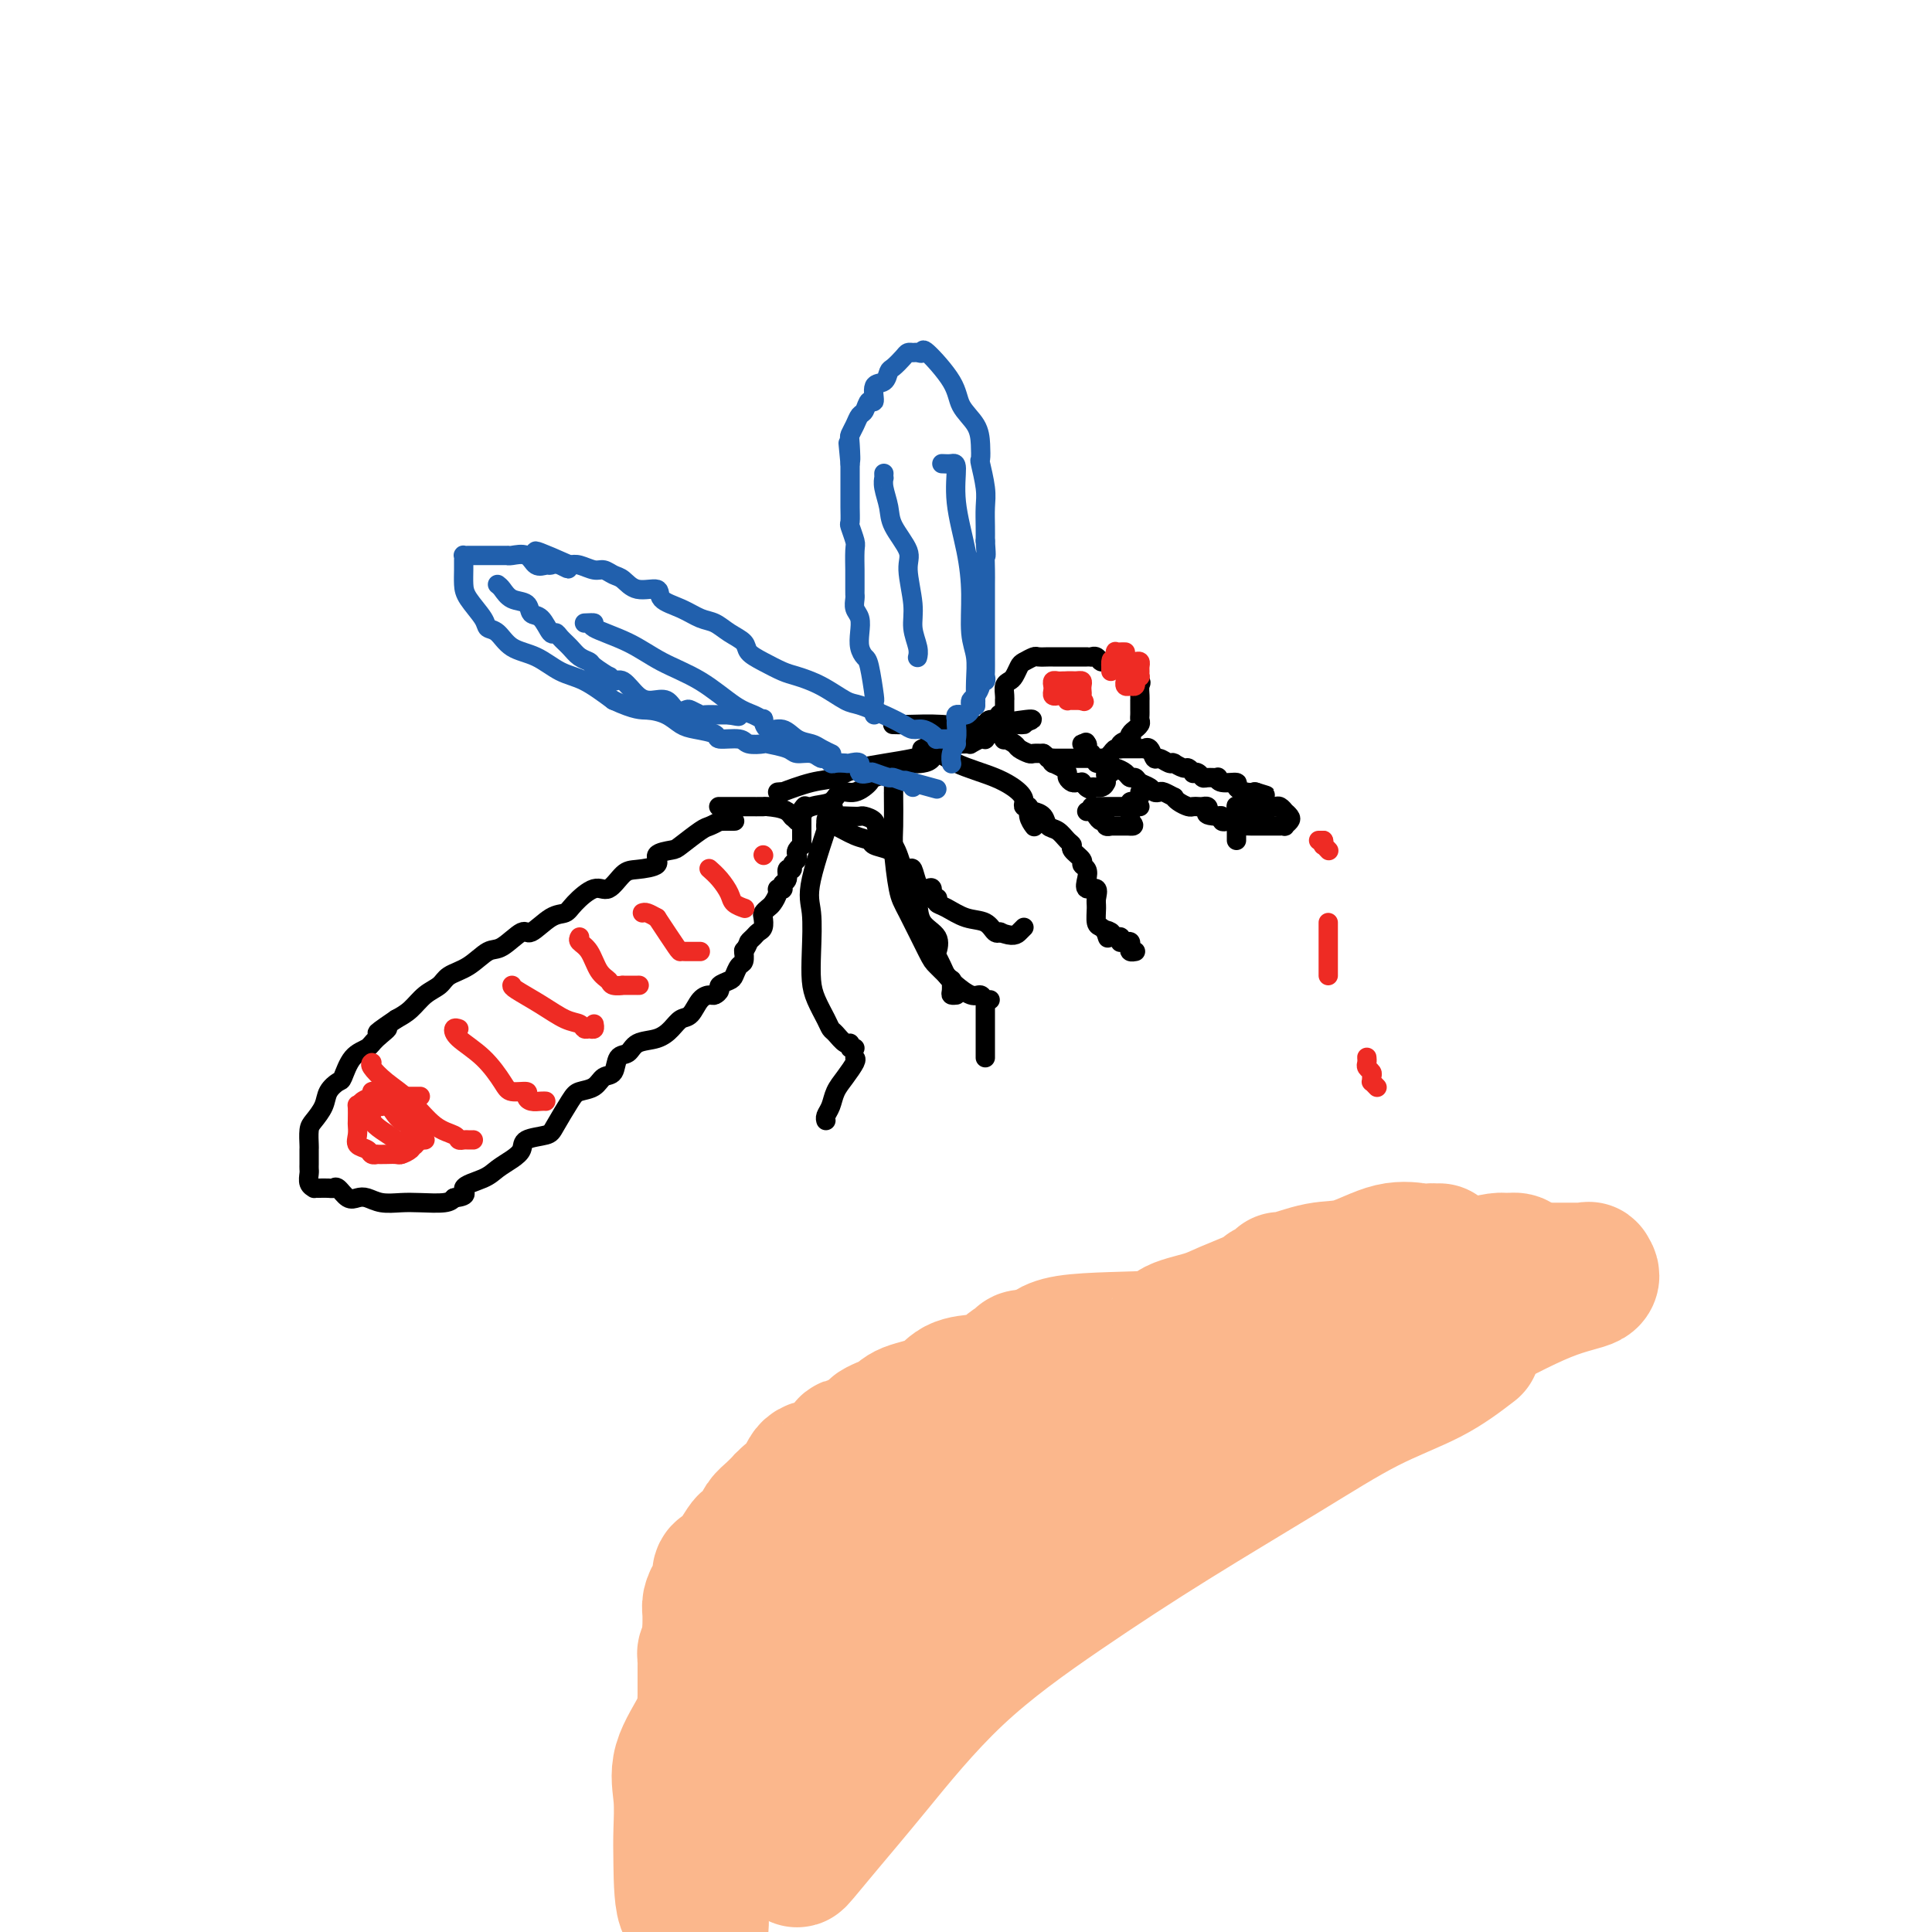 <svg viewBox='0 0 400 400' version='1.1' xmlns='http://www.w3.org/2000/svg' xmlns:xlink='http://www.w3.org/1999/xlink'><g fill='none' stroke='#000000' stroke-width='4' stroke-linecap='round' stroke-linejoin='round'><path d='M152,170c0.092,-0.001 0.184,-0.001 0,0c-0.184,0.001 -0.644,0.004 -1,0c-0.356,-0.004 -0.607,-0.014 -1,0c-0.393,0.014 -0.928,0.053 -1,0c-0.072,-0.053 0.320,-0.197 0,0c-0.320,0.197 -1.352,0.734 -2,1c-0.648,0.266 -0.913,0.260 -2,1c-1.087,0.740 -2.998,2.226 -4,3c-1.002,0.774 -1.097,0.835 -2,1c-0.903,0.165 -2.615,0.434 -3,1c-0.385,0.566 0.558,1.427 0,2c-0.558,0.573 -2.618,0.856 -4,1c-1.382,0.144 -2.085,0.147 -3,1c-0.915,0.853 -2.043,2.555 -3,3c-0.957,0.445 -1.745,-0.366 -3,0c-1.255,0.366 -2.978,1.909 -4,3c-1.022,1.091 -1.345,1.729 -2,2c-0.655,0.271 -1.644,0.175 -3,1c-1.356,0.825 -3.079,2.571 -4,3c-0.921,0.429 -1.041,-0.457 -2,0c-0.959,0.457 -2.756,2.258 -4,3c-1.244,0.742 -1.936,0.424 -3,1c-1.064,0.576 -2.501,2.045 -4,3c-1.499,0.955 -3.062,1.397 -4,2c-0.938,0.603 -1.251,1.368 -2,2c-0.749,0.632 -1.932,1.132 -3,2c-1.068,0.868 -2.019,2.105 -3,3c-0.981,0.895 -1.990,1.447 -3,2'/><path d='M82,211c-6.696,4.537 -2.936,2.379 -2,2c0.936,-0.379 -0.952,1.021 -2,2c-1.048,0.979 -1.254,1.535 -2,2c-0.746,0.465 -2.030,0.837 -3,2c-0.970,1.163 -1.625,3.117 -2,4c-0.375,0.883 -0.468,0.697 -1,1c-0.532,0.303 -1.501,1.097 -2,2c-0.499,0.903 -0.526,1.914 -1,3c-0.474,1.086 -1.395,2.245 -2,3c-0.605,0.755 -0.894,1.105 -1,2c-0.106,0.895 -0.028,2.334 0,3c0.028,0.666 0.008,0.559 0,1c-0.008,0.441 -0.003,1.431 0,2c0.003,0.569 0.005,0.716 0,1c-0.005,0.284 -0.016,0.703 0,1c0.016,0.297 0.059,0.472 0,1c-0.059,0.528 -0.219,1.409 0,2c0.219,0.591 0.818,0.891 1,1c0.182,0.109 -0.054,0.027 0,0c0.054,-0.027 0.399,0.000 1,0c0.601,-0.000 1.460,-0.028 2,0c0.540,0.028 0.763,0.112 1,0c0.237,-0.112 0.488,-0.418 1,0c0.512,0.418 1.284,1.562 2,2c0.716,0.438 1.375,0.170 2,0c0.625,-0.170 1.214,-0.241 2,0c0.786,0.241 1.769,0.794 3,1c1.231,0.206 2.712,0.066 4,0c1.288,-0.066 2.385,-0.056 4,0c1.615,0.056 3.747,0.159 5,0c1.253,-0.159 1.626,-0.579 2,-1'/><path d='M94,248c3.652,-0.357 1.781,-1.250 2,-2c0.219,-0.750 2.528,-1.356 4,-2c1.472,-0.644 2.107,-1.324 3,-2c0.893,-0.676 2.044,-1.347 3,-2c0.956,-0.653 1.716,-1.288 2,-2c0.284,-0.712 0.091,-1.500 1,-2c0.909,-0.500 2.919,-0.710 4,-1c1.081,-0.290 1.234,-0.659 2,-2c0.766,-1.341 2.146,-3.652 3,-5c0.854,-1.348 1.184,-1.731 2,-2c0.816,-0.269 2.120,-0.424 3,-1c0.880,-0.576 1.336,-1.573 2,-2c0.664,-0.427 1.535,-0.285 2,-1c0.465,-0.715 0.523,-2.288 1,-3c0.477,-0.712 1.374,-0.562 2,-1c0.626,-0.438 0.983,-1.463 2,-2c1.017,-0.537 2.695,-0.585 4,-1c1.305,-0.415 2.237,-1.197 3,-2c0.763,-0.803 1.356,-1.626 2,-2c0.644,-0.374 1.340,-0.299 2,-1c0.660,-0.701 1.285,-2.177 2,-3c0.715,-0.823 1.519,-0.994 2,-1c0.481,-0.006 0.640,0.154 1,0c0.360,-0.154 0.922,-0.623 1,-1c0.078,-0.377 -0.329,-0.663 0,-1c0.329,-0.337 1.395,-0.725 2,-1c0.605,-0.275 0.751,-0.438 1,-1c0.249,-0.562 0.603,-1.522 1,-2c0.397,-0.478 0.838,-0.475 1,-1c0.162,-0.525 0.046,-1.579 0,-2c-0.046,-0.421 -0.023,-0.211 0,0'/><path d='M154,197c1.106,-1.799 0.871,-1.795 1,-2c0.129,-0.205 0.622,-0.618 1,-1c0.378,-0.382 0.640,-0.732 1,-1c0.360,-0.268 0.817,-0.452 1,-1c0.183,-0.548 0.092,-1.460 0,-2c-0.092,-0.540 -0.183,-0.709 0,-1c0.183,-0.291 0.641,-0.705 1,-1c0.359,-0.295 0.618,-0.470 1,-1c0.382,-0.530 0.886,-1.413 1,-2c0.114,-0.587 -0.161,-0.877 0,-1c0.161,-0.123 0.760,-0.079 1,0c0.240,0.079 0.121,0.194 0,0c-0.121,-0.194 -0.244,-0.696 0,-1c0.244,-0.304 0.854,-0.410 1,-1c0.146,-0.590 -0.171,-1.664 0,-2c0.171,-0.336 0.829,0.065 1,0c0.171,-0.065 -0.147,-0.596 0,-1c0.147,-0.404 0.757,-0.682 1,-1c0.243,-0.318 0.118,-0.678 0,-1c-0.118,-0.322 -0.228,-0.606 0,-1c0.228,-0.394 0.793,-0.897 1,-1c0.207,-0.103 0.055,0.193 0,0c-0.055,-0.193 -0.015,-0.875 0,-1c0.015,-0.125 0.004,0.308 0,0c-0.004,-0.308 -0.001,-1.356 0,-2c0.001,-0.644 0.000,-0.884 0,-1c-0.000,-0.116 -0.000,-0.108 0,0c0.000,0.108 0.000,0.317 0,0c-0.000,-0.317 -0.000,-1.158 0,-2'/><path d='M166,169c1.687,-4.287 -0.094,-1.005 -1,0c-0.906,1.005 -0.935,-0.267 -2,-1c-1.065,-0.733 -3.164,-0.929 -4,-1c-0.836,-0.071 -0.409,-0.019 -1,0c-0.591,0.019 -2.198,0.005 -3,0c-0.802,-0.005 -0.797,-0.001 -1,0c-0.203,0.001 -0.615,0.000 -1,0c-0.385,-0.000 -0.744,-0.000 -1,0c-0.256,0.000 -0.409,0.000 -1,0c-0.591,-0.000 -1.621,-0.000 -2,0c-0.379,0.000 -0.108,0.000 0,0c0.108,-0.000 0.054,-0.000 0,0'/><path d='M172,168c0.453,-0.891 0.905,-1.782 0,1c-0.905,2.782 -3.169,9.237 -4,13c-0.831,3.763 -0.230,4.836 0,7c0.230,2.164 0.089,5.420 0,8c-0.089,2.580 -0.127,4.483 0,6c0.127,1.517 0.419,2.649 1,4c0.581,1.351 1.452,2.921 2,4c0.548,1.079 0.773,1.666 1,2c0.227,0.334 0.457,0.415 1,1c0.543,0.585 1.400,1.673 2,2c0.600,0.327 0.944,-0.108 1,0c0.056,0.108 -0.177,0.760 0,1c0.177,0.240 0.765,0.069 1,0c0.235,-0.069 0.118,-0.034 0,0'/><path d='M171,171c0.002,0.083 0.004,0.166 0,0c-0.004,-0.166 -0.013,-0.581 0,-1c0.013,-0.419 0.049,-0.842 1,-1c0.951,-0.158 2.816,-0.051 4,0c1.184,0.051 1.686,0.045 2,0c0.314,-0.045 0.440,-0.130 1,0c0.560,0.130 1.554,0.475 2,1c0.446,0.525 0.344,1.231 1,2c0.656,0.769 2.072,1.602 3,3c0.928,1.398 1.370,3.360 2,5c0.630,1.640 1.447,2.958 2,4c0.553,1.042 0.841,1.808 1,3c0.159,1.192 0.189,2.808 1,4c0.811,1.192 2.402,1.958 3,3c0.598,1.042 0.202,2.360 0,3c-0.202,0.640 -0.212,0.600 0,1c0.212,0.400 0.646,1.238 1,2c0.354,0.762 0.630,1.448 1,2c0.370,0.552 0.835,0.971 1,1c0.165,0.029 0.030,-0.332 0,0c-0.030,0.332 0.043,1.357 0,2c-0.043,0.643 -0.204,0.904 0,1c0.204,0.096 0.773,0.027 1,0c0.227,-0.027 0.114,-0.014 0,0'/><path d='M165,170c-0.230,-0.209 -0.460,-0.418 0,-1c0.460,-0.582 1.609,-1.536 3,-2c1.391,-0.464 3.024,-0.439 4,-1c0.976,-0.561 1.295,-1.710 2,-2c0.705,-0.290 1.795,0.278 3,0c1.205,-0.278 2.526,-1.403 3,-2c0.474,-0.597 0.101,-0.668 1,-1c0.899,-0.332 3.070,-0.926 4,-1c0.930,-0.074 0.620,0.371 1,0c0.380,-0.371 1.449,-1.557 2,-2c0.551,-0.443 0.584,-0.142 1,0c0.416,0.142 1.216,0.126 2,0c0.784,-0.126 1.553,-0.364 2,-1c0.447,-0.636 0.571,-1.672 1,-2c0.429,-0.328 1.161,0.052 2,0c0.839,-0.052 1.783,-0.535 2,-1c0.217,-0.465 -0.293,-0.912 0,-1c0.293,-0.088 1.388,0.184 2,0c0.612,-0.184 0.740,-0.824 1,-1c0.260,-0.176 0.651,0.111 1,0c0.349,-0.111 0.654,-0.622 1,-1c0.346,-0.378 0.733,-0.623 1,-1c0.267,-0.377 0.415,-0.886 1,-1c0.585,-0.114 1.607,0.165 2,0c0.393,-0.165 0.157,-0.776 0,-1c-0.157,-0.224 -0.235,-0.060 0,0c0.235,0.060 0.781,0.017 1,0c0.219,-0.017 0.109,-0.009 0,0'/><path d='M185,163c0.002,0.466 0.003,0.933 0,1c-0.003,0.067 -0.011,-0.265 0,1c0.011,1.265 0.041,4.129 0,6c-0.041,1.871 -0.154,2.751 0,5c0.154,2.249 0.574,5.867 1,8c0.426,2.133 0.858,2.780 2,5c1.142,2.220 2.995,6.014 4,8c1.005,1.986 1.162,2.163 2,3c0.838,0.837 2.357,2.333 3,3c0.643,0.667 0.411,0.504 1,1c0.589,0.496 2.000,1.649 3,2c1.000,0.351 1.588,-0.102 2,0c0.412,0.102 0.650,0.758 1,1c0.350,0.242 0.814,0.069 1,0c0.186,-0.069 0.093,-0.035 0,0'/><path d='M191,155c-0.130,0.072 -0.259,0.144 0,0c0.259,-0.144 0.907,-0.505 2,0c1.093,0.505 2.632,1.877 5,3c2.368,1.123 5.567,1.998 8,3c2.433,1.002 4.101,2.130 5,3c0.899,0.870 1.029,1.480 1,2c-0.029,0.520 -0.218,0.948 0,1c0.218,0.052 0.843,-0.273 1,0c0.157,0.273 -0.154,1.145 0,2c0.154,0.855 0.772,1.692 1,2c0.228,0.308 0.065,0.088 0,0c-0.065,-0.088 -0.033,-0.044 0,0'/><path d='M161,164c0.569,-0.056 1.139,-0.112 1,0c-0.139,0.112 -0.985,0.392 0,0c0.985,-0.392 3.803,-1.457 6,-2c2.197,-0.543 3.774,-0.566 5,-1c1.226,-0.434 2.103,-1.279 5,-2c2.897,-0.721 7.816,-1.317 11,-2c3.184,-0.683 4.633,-1.451 6,-2c1.367,-0.549 2.652,-0.878 3,-1c0.348,-0.122 -0.240,-0.036 0,0c0.240,0.036 1.308,0.024 2,0c0.692,-0.024 1.008,-0.058 1,0c-0.008,0.058 -0.339,0.209 0,0c0.339,-0.209 1.349,-0.777 2,-1c0.651,-0.223 0.941,-0.102 1,0c0.059,0.102 -0.115,0.185 0,0c0.115,-0.185 0.519,-0.638 1,-1c0.481,-0.362 1.041,-0.633 2,-1c0.959,-0.367 2.319,-0.830 3,-1c0.681,-0.170 0.683,-0.046 1,0c0.317,0.046 0.948,0.013 1,0c0.052,-0.013 -0.474,-0.007 -1,0'/><path d='M211,150c6.882,-2.166 -0.913,-0.580 -6,0c-5.087,0.580 -7.467,0.156 -10,0c-2.533,-0.156 -5.221,-0.042 -7,0c-1.779,0.042 -2.651,0.012 -3,0c-0.349,-0.012 -0.174,-0.006 0,0'/></g>
<g fill='none' stroke='#2160AD' stroke-width='4' stroke-linecap='round' stroke-linejoin='round'><path d='M198,154c-0.371,-0.424 -0.743,-0.848 -1,-1c-0.257,-0.152 -0.400,-0.030 -1,0c-0.600,0.030 -1.655,-0.030 -2,0c-0.345,0.030 0.022,0.149 0,0c-0.022,-0.149 -0.433,-0.567 -1,-1c-0.567,-0.433 -1.289,-0.880 -2,-1c-0.711,-0.120 -1.410,0.086 -2,0c-0.590,-0.086 -1.073,-0.463 -2,-1c-0.927,-0.537 -2.300,-1.233 -4,-2c-1.700,-0.767 -3.728,-1.605 -5,-2c-1.272,-0.395 -1.789,-0.346 -3,-1c-1.211,-0.654 -3.116,-2.009 -5,-3c-1.884,-0.991 -3.746,-1.616 -5,-2c-1.254,-0.384 -1.900,-0.525 -3,-1c-1.100,-0.475 -2.654,-1.283 -4,-2c-1.346,-0.717 -2.484,-1.343 -3,-2c-0.516,-0.657 -0.408,-1.345 -1,-2c-0.592,-0.655 -1.883,-1.277 -3,-2c-1.117,-0.723 -2.061,-1.547 -3,-2c-0.939,-0.453 -1.872,-0.536 -3,-1c-1.128,-0.464 -2.452,-1.308 -4,-2c-1.548,-0.692 -3.321,-1.232 -4,-2c-0.679,-0.768 -0.265,-1.765 -1,-2c-0.735,-0.235 -2.619,0.292 -4,0c-1.381,-0.292 -2.261,-1.402 -3,-2c-0.739,-0.598 -1.339,-0.682 -2,-1c-0.661,-0.318 -1.383,-0.869 -2,-1c-0.617,-0.131 -1.128,0.157 -2,0c-0.872,-0.157 -2.106,-0.759 -3,-1c-0.894,-0.241 -1.447,-0.120 -2,0'/><path d='M118,117c-12.859,-5.723 -5.007,-1.532 -2,0c3.007,1.532 1.169,0.403 0,0c-1.169,-0.403 -1.668,-0.080 -2,0c-0.332,0.080 -0.496,-0.084 -1,0c-0.504,0.084 -1.349,0.415 -2,0c-0.651,-0.415 -1.108,-1.575 -2,-2c-0.892,-0.425 -2.218,-0.114 -3,0c-0.782,0.114 -1.021,0.030 -1,0c0.021,-0.030 0.300,-0.008 0,0c-0.300,0.008 -1.179,0.002 -2,0c-0.821,-0.002 -1.583,-0.000 -2,0c-0.417,0.000 -0.490,-0.001 -1,0c-0.510,0.001 -1.457,0.003 -2,0c-0.543,-0.003 -0.681,-0.010 -1,0c-0.319,0.010 -0.818,0.036 -1,0c-0.182,-0.036 -0.048,-0.135 0,0c0.048,0.135 0.009,0.505 0,1c-0.009,0.495 0.010,1.117 0,2c-0.010,0.883 -0.050,2.027 0,3c0.050,0.973 0.189,1.773 1,3c0.811,1.227 2.295,2.880 3,4c0.705,1.120 0.631,1.708 1,2c0.369,0.292 1.181,0.289 2,1c0.819,0.711 1.645,2.135 3,3c1.355,0.865 3.240,1.170 5,2c1.760,0.830 3.397,2.185 5,3c1.603,0.815 3.172,1.090 5,2c1.828,0.910 3.914,2.455 6,4'/><path d='M127,145c4.632,2.123 5.711,1.931 7,2c1.289,0.069 2.786,0.401 4,1c1.214,0.599 2.143,1.466 3,2c0.857,0.534 1.642,0.735 3,1c1.358,0.265 3.289,0.593 4,1c0.711,0.407 0.201,0.893 1,1c0.799,0.107 2.907,-0.165 4,0c1.093,0.165 1.170,0.766 2,1c0.830,0.234 2.414,0.100 3,0c0.586,-0.100 0.174,-0.166 1,0c0.826,0.166 2.890,0.565 4,1c1.110,0.435 1.267,0.905 2,1c0.733,0.095 2.040,-0.185 3,0c0.960,0.185 1.571,0.834 2,1c0.429,0.166 0.677,-0.151 1,0c0.323,0.151 0.722,0.771 1,1c0.278,0.229 0.437,0.069 1,0c0.563,-0.069 1.531,-0.046 2,0c0.469,0.046 0.438,0.116 1,0c0.562,-0.116 1.717,-0.419 2,0c0.283,0.419 -0.305,1.561 0,2c0.305,0.439 1.504,0.174 2,0c0.496,-0.174 0.291,-0.258 1,0c0.709,0.258 2.334,0.858 3,1c0.666,0.142 0.375,-0.175 1,0c0.625,0.175 2.168,0.841 3,1c0.832,0.159 0.955,-0.188 1,0c0.045,0.188 0.013,0.911 0,1c-0.013,0.089 -0.006,-0.455 0,-1'/><path d='M189,162c9.644,2.644 2.756,0.756 0,0c-2.756,-0.756 -1.378,-0.378 0,0'/><path d='M103,121c0.282,0.211 0.565,0.421 1,1c0.435,0.579 1.023,1.526 2,2c0.977,0.474 2.342,0.477 3,1c0.658,0.523 0.609,1.568 1,2c0.391,0.432 1.221,0.251 2,1c0.779,0.749 1.507,2.428 2,3c0.493,0.572 0.752,0.037 1,0c0.248,-0.037 0.484,0.422 1,1c0.516,0.578 1.313,1.273 2,2c0.687,0.727 1.266,1.486 2,2c0.734,0.514 1.625,0.783 2,1c0.375,0.217 0.235,0.381 1,1c0.765,0.619 2.434,1.693 3,2c0.566,0.307 0.027,-0.152 0,0c-0.027,0.152 0.458,0.914 1,1c0.542,0.086 1.142,-0.505 2,0c0.858,0.505 1.974,2.108 3,3c1.026,0.892 1.961,1.075 3,1c1.039,-0.075 2.180,-0.409 3,0c0.820,0.409 1.317,1.560 2,2c0.683,0.440 1.553,0.171 2,0c0.447,-0.171 0.473,-0.242 1,0c0.527,0.242 1.556,0.797 2,1c0.444,0.203 0.305,0.054 1,0c0.695,-0.054 2.226,-0.015 3,0c0.774,0.015 0.793,0.004 1,0c0.207,-0.004 0.604,-0.002 1,0'/><path d='M151,148c3.178,0.622 1.622,0.178 1,0c-0.622,-0.178 -0.311,-0.089 0,0'/><path d='M121,129c1.015,-0.049 2.029,-0.097 2,0c-0.029,0.097 -1.103,0.341 0,1c1.103,0.659 4.382,1.734 7,3c2.618,1.266 4.576,2.722 7,4c2.424,1.278 5.315,2.379 8,4c2.685,1.621 5.166,3.763 7,5c1.834,1.237 3.022,1.569 4,2c0.978,0.431 1.745,0.959 2,1c0.255,0.041 -0.003,-0.407 0,0c0.003,0.407 0.265,1.667 1,2c0.735,0.333 1.942,-0.261 3,0c1.058,0.261 1.969,1.377 3,2c1.031,0.623 2.184,0.755 3,1c0.816,0.245 1.297,0.604 2,1c0.703,0.396 1.630,0.827 2,1c0.370,0.173 0.185,0.086 0,0'/><path d='M181,148c-0.002,-0.344 -0.003,-0.687 0,-1c0.003,-0.313 0.012,-0.594 0,-1c-0.012,-0.406 -0.045,-0.937 0,-1c0.045,-0.063 0.170,0.342 0,-1c-0.170,-1.342 -0.633,-4.432 -1,-6c-0.367,-1.568 -0.638,-1.613 -1,-2c-0.362,-0.387 -0.815,-1.115 -1,-2c-0.185,-0.885 -0.102,-1.925 0,-3c0.102,-1.075 0.224,-2.184 0,-3c-0.224,-0.816 -0.792,-1.340 -1,-2c-0.208,-0.660 -0.056,-1.455 0,-2c0.056,-0.545 0.015,-0.839 0,-1c-0.015,-0.161 -0.003,-0.187 0,-1c0.003,-0.813 -0.003,-2.411 0,-3c0.003,-0.589 0.015,-0.169 0,-1c-0.015,-0.831 -0.057,-2.911 0,-4c0.057,-1.089 0.211,-1.185 0,-2c-0.211,-0.815 -0.789,-2.350 -1,-3c-0.211,-0.650 -0.057,-0.416 0,-1c0.057,-0.584 0.015,-1.986 0,-3c-0.015,-1.014 -0.004,-1.639 0,-2c0.004,-0.361 0.001,-0.458 0,-1c-0.001,-0.542 -0.000,-1.531 0,-2c0.000,-0.469 0.000,-0.420 0,-1c-0.000,-0.580 -0.000,-1.790 0,-3'/><path d='M176,96c-0.777,-8.115 -0.219,-2.402 0,-1c0.219,1.402 0.100,-1.507 0,-3c-0.100,-1.493 -0.182,-1.571 0,-2c0.182,-0.429 0.627,-1.208 1,-2c0.373,-0.792 0.672,-1.596 1,-2c0.328,-0.404 0.683,-0.408 1,-1c0.317,-0.592 0.596,-1.773 1,-2c0.404,-0.227 0.933,0.501 1,0c0.067,-0.501 -0.329,-2.232 0,-3c0.329,-0.768 1.384,-0.574 2,-1c0.616,-0.426 0.795,-1.473 1,-2c0.205,-0.527 0.436,-0.534 1,-1c0.564,-0.466 1.462,-1.392 2,-2c0.538,-0.608 0.718,-0.900 1,-1c0.282,-0.100 0.668,-0.008 1,0c0.332,0.008 0.612,-0.067 1,0c0.388,0.067 0.885,0.275 1,0c0.115,-0.275 -0.151,-1.032 1,0c1.151,1.032 3.720,3.853 5,6c1.280,2.147 1.270,3.618 2,5c0.730,1.382 2.199,2.673 3,4c0.801,1.327 0.933,2.689 1,4c0.067,1.311 0.071,2.570 0,3c-0.071,0.430 -0.215,0.029 0,1c0.215,0.971 0.790,3.312 1,5c0.210,1.688 0.057,2.724 0,4c-0.057,1.276 -0.016,2.793 0,4c0.016,1.207 0.008,2.103 0,3'/><path d='M204,112c0.309,4.244 0.083,2.855 0,3c-0.083,0.145 -0.022,1.824 0,3c0.022,1.176 0.006,1.847 0,3c-0.006,1.153 -0.002,2.787 0,4c0.002,1.213 0.001,2.006 0,3c-0.001,0.994 -0.000,2.188 0,3c0.000,0.812 0.001,1.241 0,2c-0.001,0.759 -0.004,1.849 0,3c0.004,1.151 0.016,2.363 0,3c-0.016,0.637 -0.060,0.699 0,1c0.060,0.301 0.222,0.840 0,1c-0.222,0.160 -0.830,-0.059 -1,0c-0.170,0.059 0.099,0.397 0,1c-0.099,0.603 -0.565,1.472 -1,2c-0.435,0.528 -0.839,0.716 -1,1c-0.161,0.284 -0.081,0.665 0,1c0.081,0.335 0.161,0.625 0,1c-0.161,0.375 -0.565,0.836 -1,1c-0.435,0.164 -0.901,0.031 -1,0c-0.099,-0.031 0.171,0.039 0,0c-0.171,-0.039 -0.782,-0.187 -1,0c-0.218,0.187 -0.044,0.709 0,1c0.044,0.291 -0.041,0.351 0,1c0.041,0.649 0.207,1.887 0,3c-0.207,1.113 -0.787,2.103 -1,3c-0.213,0.897 -0.057,1.703 0,2c0.057,0.297 0.016,0.085 0,0c-0.016,-0.085 -0.008,-0.042 0,0'/><path d='M183,98c-0.008,0.457 -0.015,0.914 0,1c0.015,0.086 0.054,-0.199 0,0c-0.054,0.199 -0.201,0.882 0,2c0.201,1.118 0.752,2.672 1,4c0.248,1.328 0.195,2.430 1,4c0.805,1.570 2.468,3.607 3,5c0.532,1.393 -0.068,2.142 0,4c0.068,1.858 0.803,4.824 1,7c0.197,2.176 -0.143,3.563 0,5c0.143,1.437 0.769,2.925 1,4c0.231,1.075 0.066,1.736 0,2c-0.066,0.264 -0.033,0.132 0,0'/><path d='M195,96c0.718,0.033 1.436,0.067 2,0c0.564,-0.067 0.973,-0.234 1,1c0.027,1.234 -0.329,3.869 0,7c0.329,3.131 1.342,6.759 2,10c0.658,3.241 0.961,6.095 1,9c0.039,2.905 -0.186,5.859 0,8c0.186,2.141 0.782,3.467 1,5c0.218,1.533 0.058,3.273 0,5c-0.058,1.727 -0.016,3.442 0,4c0.016,0.558 0.004,-0.042 0,0c-0.004,0.042 -0.001,0.726 0,1c0.001,0.274 0.001,0.137 0,0'/></g>
<g fill='none' stroke='#EE2B24' stroke-width='4' stroke-linecap='round' stroke-linejoin='round'><path d='M87,227c0.023,-0.000 0.046,-0.001 0,0c-0.046,0.001 -0.163,0.003 -1,0c-0.837,-0.003 -2.396,-0.010 -3,0c-0.604,0.010 -0.253,0.038 -1,0c-0.747,-0.038 -2.592,-0.143 -4,0c-1.408,0.143 -2.377,0.534 -3,1c-0.623,0.466 -0.898,1.006 -1,1c-0.102,-0.006 -0.029,-0.559 0,0c0.029,0.559 0.015,2.229 0,3c-0.015,0.771 -0.029,0.641 0,1c0.029,0.359 0.103,1.206 0,2c-0.103,0.794 -0.383,1.533 0,2c0.383,0.467 1.429,0.661 2,1c0.571,0.339 0.667,0.823 1,1c0.333,0.177 0.901,0.048 1,0c0.099,-0.048 -0.273,-0.016 0,0c0.273,0.016 1.191,0.016 2,0c0.809,-0.016 1.508,-0.047 2,0c0.492,0.047 0.777,0.172 1,0c0.223,-0.172 0.386,-0.641 1,-1c0.614,-0.359 1.681,-0.608 2,-1c0.319,-0.392 -0.111,-0.927 0,-1c0.111,-0.073 0.762,0.318 1,0c0.238,-0.318 0.062,-1.343 0,-2c-0.062,-0.657 -0.010,-0.945 0,-1c0.010,-0.055 -0.023,0.121 0,0c0.023,-0.121 0.103,-0.541 0,-1c-0.103,-0.459 -0.388,-0.958 -1,-1c-0.612,-0.042 -1.549,0.373 -2,0c-0.451,-0.373 -0.414,-1.535 -1,-2c-0.586,-0.465 -1.793,-0.232 -3,0'/><path d='M80,229c-1.250,-0.774 -0.875,-0.208 -1,0c-0.125,0.208 -0.750,0.060 -1,0c-0.250,-0.060 -0.125,-0.030 0,0'/><path d='M77,229c-0.010,-0.065 -0.021,-0.130 0,0c0.021,0.130 0.072,0.455 0,1c-0.072,0.545 -0.267,1.312 0,2c0.267,0.688 0.998,1.299 2,2c1.002,0.701 2.276,1.491 3,2c0.724,0.509 0.898,0.737 1,1c0.102,0.263 0.132,0.562 0,1c-0.132,0.438 -0.428,1.014 0,1c0.428,-0.014 1.579,-0.616 2,-1c0.421,-0.384 0.113,-0.548 0,-1c-0.113,-0.452 -0.030,-1.193 0,-2c0.030,-0.807 0.008,-1.679 0,-2c-0.008,-0.321 -0.002,-0.092 0,0c0.002,0.092 0.001,0.046 0,0'/><path d='M77,226c0.265,-0.109 0.530,-0.219 1,0c0.470,0.219 1.144,0.766 2,2c0.856,1.234 1.893,3.154 3,4c1.107,0.846 2.283,0.619 3,1c0.717,0.381 0.976,1.370 1,2c0.024,0.630 -0.186,0.900 0,1c0.186,0.100 0.767,0.028 1,0c0.233,-0.028 0.116,-0.014 0,0'/><path d='M77,220c-0.220,0.167 -0.441,0.335 0,1c0.441,0.665 1.543,1.828 3,3c1.457,1.172 3.269,2.352 5,4c1.731,1.648 3.381,3.762 5,5c1.619,1.238 3.208,1.600 4,2c0.792,0.400 0.787,0.839 1,1c0.213,0.161 0.645,0.043 1,0c0.355,-0.043 0.634,-0.012 1,0c0.366,0.012 0.819,0.003 1,0c0.181,-0.003 0.091,-0.002 0,0'/><path d='M95,213c-0.414,-0.141 -0.828,-0.283 -1,0c-0.172,0.283 -0.101,0.989 1,2c1.101,1.011 3.233,2.326 5,4c1.767,1.674 3.169,3.706 4,5c0.831,1.294 1.091,1.849 2,2c0.909,0.151 2.468,-0.103 3,0c0.532,0.103 0.037,0.564 0,1c-0.037,0.436 0.382,0.849 1,1c0.618,0.151 1.434,0.040 2,0c0.566,-0.040 0.883,-0.011 1,0c0.117,0.011 0.033,0.003 0,0c-0.033,-0.003 -0.017,-0.002 0,0'/><path d='M106,204c-0.015,0.168 -0.029,0.336 1,1c1.029,0.664 3.102,1.824 5,3c1.898,1.176 3.623,2.369 5,3c1.377,0.631 2.408,0.701 3,1c0.592,0.299 0.747,0.826 1,1c0.253,0.174 0.604,-0.005 1,0c0.396,0.005 0.837,0.194 1,0c0.163,-0.194 0.046,-0.770 0,-1c-0.046,-0.230 -0.023,-0.115 0,0'/><path d='M120,194c-0.181,0.303 -0.362,0.607 0,1c0.362,0.393 1.268,0.876 2,2c0.732,1.124 1.289,2.890 2,4c0.711,1.110 1.575,1.565 2,2c0.425,0.435 0.411,0.848 1,1c0.589,0.152 1.779,0.041 2,0c0.221,-0.041 -0.528,-0.011 0,0c0.528,0.011 2.335,0.003 3,0c0.665,-0.003 0.190,-0.001 0,0c-0.190,0.001 -0.095,0.000 0,0'/><path d='M133,189c0.250,-0.083 0.500,-0.167 1,0c0.500,0.167 1.250,0.583 2,1'/><path d='M136,190c1.601,2.423 3.202,4.845 4,6c0.798,1.155 0.792,1.041 1,1c0.208,-0.041 0.630,-0.011 1,0c0.370,0.011 0.688,0.003 1,0c0.312,-0.003 0.620,-0.001 1,0c0.380,0.001 0.833,0.000 1,0c0.167,-0.000 0.048,-0.000 0,0c-0.048,0.000 -0.024,0.000 0,0'/><path d='M147,180c-0.170,-0.150 -0.339,-0.299 0,0c0.339,0.299 1.187,1.047 2,2c0.813,0.953 1.591,2.112 2,3c0.409,0.888 0.450,1.506 1,2c0.550,0.494 1.610,0.864 2,1c0.390,0.136 0.112,0.039 0,0c-0.112,-0.039 -0.056,-0.019 0,0'/><path d='M158,177c0.000,0.000 0.100,0.100 0.1,0.1'/></g>
<g fill='none' stroke='#000000' stroke-width='4' stroke-linecap='round' stroke-linejoin='round'><path d='M225,136c-0.012,0.000 -0.024,0.000 0,0c0.024,-0.000 0.085,-0.000 0,0c-0.085,0.000 -0.317,0.000 -1,0c-0.683,-0.000 -1.817,-0.001 -3,0c-1.183,0.001 -2.415,0.003 -3,0c-0.585,-0.003 -0.524,-0.013 -1,0c-0.476,0.013 -1.490,0.049 -2,0c-0.510,-0.049 -0.518,-0.182 -1,0c-0.482,0.182 -1.439,0.678 -2,1c-0.561,0.322 -0.725,0.471 -1,1c-0.275,0.529 -0.662,1.438 -1,2c-0.338,0.562 -0.626,0.775 -1,1c-0.374,0.225 -0.832,0.460 -1,1c-0.168,0.540 -0.045,1.385 0,2c0.045,0.615 0.012,1.000 0,1c-0.012,0.000 -0.003,-0.384 0,0c0.003,0.384 0.001,1.536 0,2c-0.001,0.464 -0.002,0.239 0,1c0.002,0.761 0.008,2.508 0,3c-0.008,0.492 -0.028,-0.272 0,0c0.028,0.272 0.106,1.579 0,2c-0.106,0.421 -0.394,-0.045 0,0c0.394,0.045 1.470,0.600 2,1c0.530,0.400 0.513,0.643 1,1c0.487,0.357 1.477,0.827 2,1c0.523,0.173 0.578,0.049 1,0c0.422,-0.049 1.211,-0.025 2,0'/><path d='M216,156c1.373,1.000 0.806,1.000 1,1c0.194,-0.000 1.151,-0.000 2,0c0.849,0.000 1.592,0.000 2,0c0.408,-0.000 0.481,-0.000 1,0c0.519,0.000 1.483,0.001 2,0c0.517,-0.001 0.586,-0.003 1,0c0.414,0.003 1.171,0.011 2,0c0.829,-0.011 1.729,-0.041 2,0c0.271,0.041 -0.087,0.152 0,0c0.087,-0.152 0.619,-0.566 1,-1c0.381,-0.434 0.610,-0.886 1,-1c0.390,-0.114 0.941,0.110 1,0c0.059,-0.110 -0.372,-0.555 0,-1c0.372,-0.445 1.549,-0.889 2,-1c0.451,-0.111 0.177,0.111 0,0c-0.177,-0.111 -0.258,-0.554 0,-1c0.258,-0.446 0.854,-0.893 1,-1c0.146,-0.107 -0.157,0.126 0,0c0.157,-0.126 0.774,-0.611 1,-1c0.226,-0.389 0.061,-0.682 0,-1c-0.061,-0.318 -0.016,-0.660 0,-1c0.016,-0.340 0.004,-0.679 0,-1c-0.004,-0.321 -0.001,-0.624 0,-1c0.001,-0.376 -0.000,-0.826 0,-1c0.000,-0.174 0.002,-0.074 0,0c-0.002,0.074 -0.008,0.121 0,0c0.008,-0.121 0.030,-0.411 0,-1c-0.030,-0.589 -0.111,-1.477 0,-2c0.111,-0.523 0.415,-0.679 0,-1c-0.415,-0.321 -1.547,-0.806 -2,-1c-0.453,-0.194 -0.226,-0.097 0,0'/><path d='M234,140c0.048,-1.966 0.168,-0.382 0,0c-0.168,0.382 -0.622,-0.438 -1,-1c-0.378,-0.562 -0.679,-0.868 -1,-1c-0.321,-0.132 -0.663,-0.092 -1,0c-0.337,0.092 -0.668,0.235 -1,0c-0.332,-0.235 -0.663,-0.848 -1,-1c-0.337,-0.152 -0.679,0.155 -1,0c-0.321,-0.155 -0.622,-0.774 -1,-1c-0.378,-0.226 -0.832,-0.061 -1,0c-0.168,0.061 -0.048,0.017 0,0c0.048,-0.017 0.024,-0.009 0,0'/><path d='M232,155c0.334,-0.000 0.668,-0.000 1,0c0.332,0.000 0.663,0.001 1,0c0.337,-0.001 0.682,-0.002 1,0c0.318,0.002 0.610,0.008 1,0c0.390,-0.008 0.877,-0.031 1,0c0.123,0.031 -0.118,0.117 0,0c0.118,-0.117 0.596,-0.438 1,0c0.404,0.438 0.736,1.634 1,2c0.264,0.366 0.461,-0.099 1,0c0.539,0.099 1.419,0.763 2,1c0.581,0.237 0.862,0.049 1,0c0.138,-0.049 0.132,0.043 0,0c-0.132,-0.043 -0.390,-0.222 0,0c0.390,0.222 1.428,0.843 2,1c0.572,0.157 0.678,-0.150 1,0c0.322,0.150 0.858,0.758 1,1c0.142,0.242 -0.112,0.118 0,0c0.112,-0.118 0.590,-0.229 1,0c0.410,0.229 0.751,0.797 1,1c0.249,0.203 0.404,0.039 1,0c0.596,-0.039 1.633,0.045 2,0c0.367,-0.045 0.066,-0.219 0,0c-0.066,0.219 0.104,0.829 1,1c0.896,0.171 2.519,-0.099 3,0c0.481,0.099 -0.178,0.565 0,1c0.178,0.435 1.194,0.839 2,1c0.806,0.161 1.403,0.081 2,0'/><path d='M260,164c4.284,1.364 0.993,0.275 0,0c-0.993,-0.275 0.311,0.265 1,1c0.689,0.735 0.763,1.665 1,2c0.237,0.335 0.637,0.075 1,0c0.363,-0.075 0.689,0.036 1,0c0.311,-0.036 0.606,-0.217 1,0c0.394,0.217 0.886,0.832 1,1c0.114,0.168 -0.150,-0.113 0,0c0.150,0.113 0.716,0.619 1,1c0.284,0.381 0.288,0.638 0,1c-0.288,0.362 -0.868,0.829 -1,1c-0.132,0.171 0.182,0.046 0,0c-0.182,-0.046 -0.861,-0.012 -1,0c-0.139,0.012 0.262,0.003 0,0c-0.262,-0.003 -1.187,-0.001 -2,0c-0.813,0.001 -1.513,0.001 -2,0c-0.487,-0.001 -0.760,-0.004 -1,0c-0.240,0.004 -0.445,0.015 -1,0c-0.555,-0.015 -1.459,-0.056 -2,0c-0.541,0.056 -0.719,0.207 -1,0c-0.281,-0.207 -0.667,-0.774 -1,-1c-0.333,-0.226 -0.615,-0.112 -1,0c-0.385,0.112 -0.873,0.223 -1,0c-0.127,-0.223 0.107,-0.778 0,-1c-0.107,-0.222 -0.553,-0.111 -1,0'/><path d='M252,169c-2.786,-0.166 -2.252,-0.581 -2,-1c0.252,-0.419 0.223,-0.844 0,-1c-0.223,-0.156 -0.641,-0.045 -1,0c-0.359,0.045 -0.661,0.022 -1,0c-0.339,-0.022 -0.716,-0.043 -1,0c-0.284,0.043 -0.475,0.151 -1,0c-0.525,-0.151 -1.383,-0.563 -2,-1c-0.617,-0.437 -0.992,-0.901 -1,-1c-0.008,-0.099 0.350,0.167 0,0c-0.350,-0.167 -1.407,-0.765 -2,-1c-0.593,-0.235 -0.722,-0.105 -1,0c-0.278,0.105 -0.705,0.187 -1,0c-0.295,-0.187 -0.459,-0.641 -1,-1c-0.541,-0.359 -1.458,-0.622 -2,-1c-0.542,-0.378 -0.709,-0.872 -1,-1c-0.291,-0.128 -0.704,0.110 -1,0c-0.296,-0.110 -0.473,-0.570 -1,-1c-0.527,-0.430 -1.403,-0.832 -2,-1c-0.597,-0.168 -0.915,-0.102 -1,0c-0.085,0.102 0.064,0.239 0,0c-0.064,-0.239 -0.342,-0.852 -1,-1c-0.658,-0.148 -1.697,0.171 -2,0c-0.303,-0.171 0.129,-0.833 0,-1c-0.129,-0.167 -0.818,0.162 -1,0c-0.182,-0.162 0.143,-0.814 0,-1c-0.143,-0.186 -0.754,0.094 -1,0c-0.246,-0.094 -0.128,-0.561 0,-1c0.128,-0.439 0.265,-0.849 0,-1c-0.265,-0.151 -0.933,-0.043 -1,0c-0.067,0.043 0.466,0.022 1,0'/><path d='M225,154c-0.311,-0.622 -0.089,-0.178 0,0c0.089,0.178 0.044,0.089 0,0'/><path d='M218,157c-0.014,0.416 -0.028,0.833 0,1c0.028,0.167 0.098,0.086 0,0c-0.098,-0.086 -0.363,-0.177 0,0c0.363,0.177 1.354,0.622 2,1c0.646,0.378 0.948,0.690 1,1c0.052,0.310 -0.145,0.618 0,1c0.145,0.382 0.631,0.838 1,1c0.369,0.162 0.621,0.030 1,0c0.379,-0.030 0.885,0.044 1,0c0.115,-0.044 -0.161,-0.204 0,0c0.161,0.204 0.760,0.773 1,1c0.240,0.227 0.120,0.114 0,0'/><path d='M225,163c1.204,0.911 0.715,0.189 1,0c0.285,-0.189 1.343,0.156 2,0c0.657,-0.156 0.912,-0.812 1,-1c0.088,-0.188 0.010,0.093 0,0c-0.010,-0.093 0.049,-0.561 0,-1c-0.049,-0.439 -0.205,-0.849 0,-1c0.205,-0.151 0.773,-0.043 1,0c0.227,0.043 0.114,0.022 0,0'/><path d='M225,168c0.331,-0.081 0.662,-0.161 1,0c0.338,0.161 0.683,0.565 1,1c0.317,0.435 0.606,0.901 1,1c0.394,0.099 0.893,-0.170 1,0c0.107,0.170 -0.179,0.778 0,1c0.179,0.222 0.821,0.060 1,0c0.179,-0.060 -0.106,-0.016 0,0c0.106,0.016 0.603,0.004 1,0c0.397,-0.004 0.694,-0.001 1,0c0.306,0.001 0.621,0.000 1,0c0.379,-0.000 0.823,-0.000 1,0c0.177,0.000 0.089,0.000 0,0'/><path d='M234,171c1.392,0.225 0.373,-0.714 0,-1c-0.373,-0.286 -0.100,0.081 0,0c0.100,-0.081 0.027,-0.609 0,-1c-0.027,-0.391 -0.008,-0.645 0,-1c0.008,-0.355 0.005,-0.812 0,-1c-0.005,-0.188 -0.012,-0.106 0,0c0.012,0.106 0.042,0.235 0,0c-0.042,-0.235 -0.155,-0.833 0,-1c0.155,-0.167 0.577,0.099 1,0c0.423,-0.099 0.845,-0.563 1,-1c0.155,-0.437 0.042,-0.849 0,-1c-0.042,-0.151 -0.012,-0.043 0,0c0.012,0.043 0.006,0.022 0,0'/></g>
<g fill='none' stroke='#EE2B24' stroke-width='4' stroke-linecap='round' stroke-linejoin='round'><path d='M223,141c-0.311,-0.000 -0.622,-0.000 -1,0c-0.378,0.000 -0.822,0.000 -1,0c-0.178,-0.000 -0.090,-0.001 0,0c0.090,0.001 0.182,0.003 0,0c-0.182,-0.003 -0.637,-0.012 -1,0c-0.363,0.012 -0.634,0.045 -1,0c-0.366,-0.045 -0.827,-0.170 -1,0c-0.173,0.170 -0.058,0.633 0,1c0.058,0.367 0.058,0.638 0,1c-0.058,0.362 -0.174,0.815 0,1c0.174,0.185 0.638,0.102 1,0c0.362,-0.102 0.622,-0.224 1,0c0.378,0.224 0.876,0.792 1,1c0.124,0.208 -0.124,0.056 0,0c0.124,-0.056 0.621,-0.015 1,0c0.379,0.015 0.641,0.004 1,0c0.359,-0.004 0.817,-0.001 1,0c0.183,0.001 0.092,0.001 0,0'/><path d='M224,145c0.928,0.357 0.250,0.250 0,0c-0.250,-0.250 -0.070,-0.641 0,-1c0.070,-0.359 0.030,-0.685 0,-1c-0.030,-0.315 -0.050,-0.620 0,-1c0.050,-0.380 0.170,-0.834 0,-1c-0.170,-0.166 -0.630,-0.045 -1,0c-0.370,0.045 -0.649,0.012 -1,0c-0.351,-0.012 -0.775,-0.003 -1,0c-0.225,0.003 -0.253,0.001 0,0c0.253,-0.001 0.787,-0.000 1,0c0.213,0.000 0.107,0.000 0,0'/><path d='M233,135c-0.309,-0.009 -0.619,-0.017 -1,0c-0.381,0.017 -0.835,0.061 -1,0c-0.165,-0.061 -0.041,-0.227 0,0c0.041,0.227 0.000,0.845 0,1c0.000,0.155 0.041,-0.154 0,0c-0.041,0.154 -0.165,0.772 0,1c0.165,0.228 0.619,0.065 1,0c0.381,-0.065 0.691,-0.033 1,0'/><path d='M233,137c0.226,0.326 0.793,0.141 1,0c0.207,-0.141 0.056,-0.237 0,0c-0.056,0.237 -0.015,0.809 0,1c0.015,0.191 0.004,0.003 0,0c-0.004,-0.003 -0.001,0.181 0,0c0.001,-0.181 0.000,-0.725 0,-1c-0.000,-0.275 -0.000,-0.281 0,0c0.000,0.281 0.000,0.848 0,1c-0.000,0.152 -0.000,-0.113 0,0c0.000,0.113 0.000,0.604 0,1c-0.000,0.396 -0.000,0.698 0,1'/><path d='M234,140c0.167,0.464 0.083,0.125 0,0c-0.083,-0.125 -0.166,-0.037 0,0c0.166,0.037 0.580,0.021 1,0c0.420,-0.021 0.845,-0.048 1,0c0.155,0.048 0.039,0.171 0,0c-0.039,-0.171 0.000,-0.634 0,-1c-0.000,-0.366 -0.039,-0.634 0,-1c0.039,-0.366 0.155,-0.830 0,-1c-0.155,-0.170 -0.581,-0.047 -1,0c-0.419,0.047 -0.830,0.016 -1,0c-0.170,-0.016 -0.098,-0.019 0,0c0.098,0.019 0.222,0.061 0,0c-0.222,-0.061 -0.792,-0.223 -1,0c-0.208,0.223 -0.056,0.833 0,1c0.056,0.167 0.015,-0.109 0,0c-0.015,0.109 -0.004,0.603 0,1c0.004,0.397 0.002,0.699 0,1'/><path d='M233,140c0.001,0.399 0.004,-0.103 0,0c-0.004,0.103 -0.015,0.812 0,1c0.015,0.188 0.056,-0.146 0,0c-0.056,0.146 -0.207,0.772 0,1c0.207,0.228 0.774,0.057 1,0c0.226,-0.057 0.113,-0.000 0,0c-0.113,0.000 -0.227,-0.055 0,0c0.227,0.055 0.793,0.222 1,0c0.207,-0.222 0.055,-0.834 0,-1c-0.055,-0.166 -0.014,0.113 0,0c0.014,-0.113 -0.000,-0.618 0,-1c0.000,-0.382 0.014,-0.642 0,-1c-0.014,-0.358 -0.057,-0.814 0,-1c0.057,-0.186 0.212,-0.102 0,0c-0.212,0.102 -0.792,0.224 -1,0c-0.208,-0.224 -0.045,-0.792 0,-1c0.045,-0.208 -0.029,-0.056 0,0c0.029,0.056 0.163,0.015 0,0c-0.163,-0.015 -0.621,-0.004 -1,0c-0.379,0.004 -0.680,0.001 -1,0c-0.320,-0.001 -0.660,-0.001 -1,0'/><path d='M231,137c-0.845,-0.838 -0.959,-0.435 -1,0c-0.041,0.435 -0.011,0.900 0,1c0.011,0.100 0.003,-0.165 0,0c-0.003,0.165 -0.001,0.762 0,1c0.001,0.238 0.000,0.119 0,0'/></g>
<g fill='none' stroke='#000000' stroke-width='4' stroke-linecap='round' stroke-linejoin='round'><path d='M177,219c0.172,0.153 0.344,0.307 0,1c-0.344,0.693 -1.202,1.927 -2,3c-0.798,1.073 -1.534,1.986 -2,3c-0.466,1.014 -0.661,2.127 -1,3c-0.339,0.873 -0.822,1.504 -1,2c-0.178,0.496 -0.051,0.856 0,1c0.051,0.144 0.025,0.072 0,0'/><path d='M204,208c0.000,0.247 0.000,0.493 0,1c0.000,0.507 0.000,1.274 0,2c0.000,0.726 0.000,1.410 0,2c0.000,0.590 0.000,1.086 0,2c0.000,0.914 -0.000,2.245 0,3c0.000,0.755 -0.000,0.934 0,1c0.000,0.066 0.000,0.019 0,0c0.000,-0.019 0.000,-0.009 0,0'/><path d='M213,168c0.214,-0.057 0.428,-0.114 1,0c0.572,0.114 1.503,0.398 2,1c0.497,0.602 0.562,1.522 1,2c0.438,0.478 1.250,0.513 2,1c0.750,0.487 1.440,1.426 2,2c0.560,0.574 0.991,0.783 1,1c0.009,0.217 -0.403,0.442 0,1c0.403,0.558 1.623,1.450 2,2c0.377,0.550 -0.088,0.759 0,1c0.088,0.241 0.727,0.516 1,1c0.273,0.484 0.178,1.178 0,2c-0.178,0.822 -0.441,1.772 0,2c0.441,0.228 1.585,-0.266 2,0c0.415,0.266 0.101,1.290 0,2c-0.101,0.710 0.012,1.105 0,2c-0.012,0.895 -0.147,2.292 0,3c0.147,0.708 0.578,0.729 1,1c0.422,0.271 0.835,0.792 1,1c0.165,0.208 0.083,0.104 0,0'/><path d='M229,193c0.733,2.333 0.067,0.667 0,0c-0.067,-0.667 0.467,-0.333 1,0'/><path d='M230,193c0.321,0.243 0.625,0.850 1,1c0.375,0.150 0.822,-0.157 1,0c0.178,0.157 0.086,0.777 0,1c-0.086,0.223 -0.168,0.049 0,0c0.168,-0.049 0.585,0.025 1,0c0.415,-0.025 0.829,-0.150 1,0c0.171,0.150 0.098,0.576 0,1c-0.098,0.424 -0.222,0.846 0,1c0.222,0.154 0.791,0.042 1,0c0.209,-0.042 0.060,-0.012 0,0c-0.060,0.012 -0.030,0.006 0,0'/><path d='M171,171c0.427,-0.015 0.854,-0.029 1,0c0.146,0.029 0.012,0.102 0,0c-0.012,-0.102 0.098,-0.378 1,0c0.902,0.378 2.596,1.412 4,2c1.404,0.588 2.519,0.730 3,1c0.481,0.270 0.327,0.667 1,1c0.673,0.333 2.173,0.601 3,1c0.827,0.399 0.981,0.927 1,1c0.019,0.073 -0.097,-0.310 0,0c0.097,0.310 0.408,1.313 1,2c0.592,0.687 1.464,1.060 2,1c0.536,-0.060 0.735,-0.551 1,0c0.265,0.551 0.597,2.146 1,3c0.403,0.854 0.878,0.968 1,1c0.122,0.032 -0.107,-0.020 0,0c0.107,0.020 0.551,0.110 1,0c0.449,-0.110 0.904,-0.421 1,0c0.096,0.421 -0.166,1.575 0,2c0.166,0.425 0.762,0.121 1,0c0.238,-0.121 0.119,-0.061 0,0'/><path d='M194,186c-0.134,0.366 -0.268,0.733 0,1c0.268,0.267 0.937,0.436 2,1c1.063,0.564 2.519,1.524 4,2c1.481,0.476 2.985,0.467 4,1c1.015,0.533 1.540,1.607 2,2c0.460,0.393 0.855,0.105 1,0c0.145,-0.105 0.039,-0.028 0,0c-0.039,0.028 -0.011,0.008 0,0c0.011,-0.008 0.006,-0.004 0,0'/><path d='M207,193c2.857,1.143 3.500,0.500 4,0c0.500,-0.500 0.857,-0.857 1,-1c0.143,-0.143 0.071,-0.071 0,0'/><path d='M261,165c-0.341,-0.016 -0.683,-0.033 -1,0c-0.317,0.033 -0.611,0.114 -1,0c-0.389,-0.114 -0.875,-0.424 -1,0c-0.125,0.424 0.110,1.583 0,2c-0.110,0.417 -0.565,0.092 -1,0c-0.435,-0.092 -0.849,0.051 -1,0c-0.151,-0.051 -0.041,-0.294 0,0c0.041,0.294 0.011,1.126 0,2c-0.011,0.874 -0.003,1.789 0,2c0.003,0.211 0.001,-0.283 0,0c-0.001,0.283 -0.000,1.344 0,2c0.000,0.656 0.000,0.907 0,1c-0.000,0.093 -0.000,0.026 0,0c0.000,-0.026 0.000,-0.013 0,0'/><path d='M260,168c-0.121,0.000 -0.242,0.000 0,0c0.242,0.000 0.848,0.000 1,0c0.152,0.000 -0.152,0.000 0,0c0.152,-0.000 0.758,0.000 1,0c0.242,0.000 0.121,0.000 0,0'/><path d='M226,167c0.476,0.000 0.953,0.000 1,0c0.047,0.000 -0.335,0.000 0,0c0.335,0.000 1.386,0.000 2,0c0.614,0.000 0.792,0.000 1,0c0.208,0.000 0.447,0.000 1,0c0.553,0.000 1.419,0.000 2,0c0.581,0.000 0.877,0.000 1,0c0.123,0.000 0.072,0.000 0,0c-0.072,0.000 -0.164,0.000 0,0c0.164,0.000 0.582,-0.000 1,0c0.418,0.000 0.834,0.000 1,0c0.166,0.000 0.083,0.000 0,0'/></g>
<g fill='none' stroke='#EE2B24' stroke-width='4' stroke-linecap='round' stroke-linejoin='round'><path d='M273,174c0.417,0.000 0.833,0.000 1,0c0.167,0.000 0.083,0.000 0,0'/><path d='M274,174c0.171,0.242 0.097,0.848 0,1c-0.097,0.152 -0.219,-0.152 0,0c0.219,0.152 0.777,0.758 1,1c0.223,0.242 0.112,0.121 0,0'/><path d='M275,191c0.000,0.305 0.000,0.610 0,1c0.000,0.390 0.000,0.865 0,1c0.000,0.135 0.000,-0.070 0,0c0.000,0.070 0.000,0.414 0,1c0.000,0.586 0.000,1.413 0,2c0.000,0.587 0.000,0.934 0,1c-0.000,0.066 0.000,-0.150 0,0c0.000,0.150 0.000,0.667 0,1c0.000,0.333 0.000,0.481 0,1c0.000,0.519 0.000,1.407 0,2c0.000,0.593 0.000,0.890 0,1c0.000,0.110 0.000,0.031 0,0c0.000,-0.031 0.000,-0.016 0,0'/><path d='M283,219c-0.008,-0.089 -0.016,-0.179 0,0c0.016,0.179 0.057,0.626 0,1c-0.057,0.374 -0.212,0.673 0,1c0.212,0.327 0.793,0.680 1,1c0.207,0.320 0.042,0.608 0,1c-0.042,0.392 0.040,0.889 0,1c-0.040,0.111 -0.203,-0.162 0,0c0.203,0.162 0.772,0.761 1,1c0.228,0.239 0.114,0.120 0,0'/></g>
<g fill='none' stroke='#FBB78C' stroke-width='28' stroke-linecap='round' stroke-linejoin='round'><path d='M298,259c-0.336,0.006 -0.671,0.013 -1,0c-0.329,-0.013 -0.650,-0.044 -1,0c-0.350,0.044 -0.729,0.163 -2,0c-1.271,-0.163 -3.435,-0.610 -6,0c-2.565,0.610 -5.532,2.276 -8,3c-2.468,0.724 -4.436,0.506 -7,1c-2.564,0.494 -5.725,1.701 -7,2c-1.275,0.299 -0.665,-0.311 -1,0c-0.335,0.311 -1.615,1.543 -2,2c-0.385,0.457 0.126,0.139 0,0c-0.126,-0.139 -0.890,-0.098 -1,0c-0.110,0.098 0.435,0.254 -1,1c-1.435,0.746 -4.850,2.081 -7,3c-2.150,0.919 -3.033,1.420 -5,2c-1.967,0.580 -5.016,1.238 -6,2c-0.984,0.762 0.097,1.627 -4,2c-4.097,0.373 -13.372,0.254 -18,1c-4.628,0.746 -4.608,2.356 -5,3c-0.392,0.644 -1.196,0.322 -2,0'/><path d='M214,281c-4.159,0.526 -2.055,-0.159 -2,0c0.055,0.159 -1.938,1.163 -3,2c-1.062,0.837 -1.191,1.509 -2,2c-0.809,0.491 -2.297,0.803 -4,1c-1.703,0.197 -3.620,0.279 -5,1c-1.380,0.721 -2.222,2.081 -4,3c-1.778,0.919 -4.491,1.399 -6,2c-1.509,0.601 -1.814,1.325 -3,2c-1.186,0.675 -3.254,1.302 -4,2c-0.746,0.698 -0.172,1.467 -1,2c-0.828,0.533 -3.060,0.831 -4,1c-0.940,0.169 -0.588,0.210 -1,1c-0.412,0.790 -1.587,2.329 -3,3c-1.413,0.671 -3.064,0.473 -4,1c-0.936,0.527 -1.158,1.779 -2,3c-0.842,1.221 -2.304,2.410 -3,3c-0.696,0.590 -0.624,0.582 -1,1c-0.376,0.418 -1.199,1.262 -2,2c-0.801,0.738 -1.579,1.370 -2,2c-0.421,0.630 -0.483,1.258 -1,2c-0.517,0.742 -1.487,1.597 -2,2c-0.513,0.403 -0.567,0.353 -1,1c-0.433,0.647 -1.243,1.990 -2,3c-0.757,1.010 -1.460,1.689 -2,2c-0.540,0.311 -0.915,0.256 -1,1c-0.085,0.744 0.121,2.287 0,3c-0.121,0.713 -0.568,0.597 -1,1c-0.432,0.403 -0.848,1.324 -1,2c-0.152,0.676 -0.041,1.105 0,2c0.041,0.895 0.012,2.256 0,3c-0.012,0.744 -0.006,0.872 0,1'/><path d='M147,338c-0.480,2.415 -0.181,1.952 0,2c0.181,0.048 0.245,0.607 0,1c-0.245,0.393 -0.798,0.620 -1,1c-0.202,0.380 -0.054,0.912 0,1c0.054,0.088 0.015,-0.268 0,0c-0.015,0.268 -0.004,1.159 0,2c0.004,0.841 0.002,1.631 0,2c-0.002,0.369 -0.004,0.317 0,1c0.004,0.683 0.015,2.102 0,3c-0.015,0.898 -0.057,1.275 0,2c0.057,0.725 0.211,1.798 0,3c-0.211,1.202 -0.789,2.533 -1,4c-0.211,1.467 -0.057,3.069 0,4c0.057,0.931 0.015,1.192 0,2c-0.015,0.808 -0.004,2.164 0,3c0.004,0.836 0.001,1.153 0,2c-0.001,0.847 -0.000,2.225 0,3c0.000,0.775 0.000,0.946 0,2c-0.000,1.054 -0.000,2.993 0,4c0.000,1.007 0.000,1.084 0,2c-0.000,0.916 -0.000,2.670 0,4c0.000,1.330 0.000,2.237 0,3c-0.000,0.763 -0.000,1.381 0,2c0.000,0.619 0.000,1.238 0,2c-0.000,0.762 -0.000,1.668 0,2c0.000,0.332 0.000,0.089 0,0c-0.000,-0.089 -0.000,-0.026 0,0c0.000,0.026 0.000,0.013 0,0'/><path d='M145,395c-0.143,8.696 0.498,1.934 0,0c-0.498,-1.934 -2.137,0.958 -3,0c-0.863,-0.958 -0.951,-5.766 -1,-9c-0.049,-3.234 -0.061,-4.895 0,-7c0.061,-2.105 0.194,-4.653 0,-7c-0.194,-2.347 -0.714,-4.491 0,-7c0.714,-2.509 2.662,-5.382 4,-8c1.338,-2.618 2.065,-4.981 3,-7c0.935,-2.019 2.079,-3.693 4,-6c1.921,-2.307 4.621,-5.246 6,-7c1.379,-1.754 1.438,-2.322 3,-4c1.562,-1.678 4.627,-4.467 7,-6c2.373,-1.533 4.053,-1.809 6,-3c1.947,-1.191 4.161,-3.296 6,-5c1.839,-1.704 3.302,-3.008 5,-4c1.698,-0.992 3.630,-1.672 6,-3c2.370,-1.328 5.179,-3.306 7,-5c1.821,-1.694 2.655,-3.106 4,-4c1.345,-0.894 3.201,-1.269 5,-2c1.799,-0.731 3.541,-1.817 5,-3c1.459,-1.183 2.633,-2.463 4,-3c1.367,-0.537 2.926,-0.332 5,-1c2.074,-0.668 4.664,-2.209 6,-3c1.336,-0.791 1.418,-0.831 2,-1c0.582,-0.169 1.664,-0.468 3,-1c1.336,-0.532 2.925,-1.297 5,-2c2.075,-0.703 4.636,-1.343 6,-2c1.364,-0.657 1.533,-1.331 4,-2c2.467,-0.669 7.234,-1.335 12,-2'/><path d='M259,281c7.854,-2.527 5.987,-1.843 6,-2c0.013,-0.157 1.904,-1.153 4,-2c2.096,-0.847 4.395,-1.544 7,-2c2.605,-0.456 5.515,-0.670 7,-1c1.485,-0.330 1.544,-0.775 3,-2c1.456,-1.225 4.310,-3.230 6,-4c1.690,-0.770 2.217,-0.305 3,0c0.783,0.305 1.822,0.450 3,0c1.178,-0.450 2.495,-1.494 4,-2c1.505,-0.506 3.197,-0.475 5,-1c1.803,-0.525 3.718,-1.605 5,-2c1.282,-0.395 1.930,-0.106 3,0c1.070,0.106 2.563,0.028 3,0c0.437,-0.028 -0.181,-0.008 0,0c0.181,0.008 1.161,0.002 2,0c0.839,-0.002 1.538,-0.001 2,0c0.462,0.001 0.687,0.000 1,0c0.313,-0.000 0.715,0.000 1,0c0.285,-0.000 0.453,-0.002 1,0c0.547,0.002 1.472,0.007 2,0c0.528,-0.007 0.657,-0.026 1,0c0.343,0.026 0.898,0.095 1,0c0.102,-0.095 -0.251,-0.355 0,0c0.251,0.355 1.106,1.326 0,2c-1.106,0.674 -4.173,1.050 -9,3c-4.827,1.950 -11.413,5.475 -18,9'/><path d='M302,277c-6.974,2.867 -11.410,3.034 -16,4c-4.590,0.966 -9.334,2.729 -13,4c-3.666,1.271 -6.254,2.049 -8,3c-1.746,0.951 -2.648,2.074 -4,3c-1.352,0.926 -3.152,1.655 -5,3c-1.848,1.345 -3.744,3.304 -6,5c-2.256,1.696 -4.873,3.127 -8,5c-3.127,1.873 -6.764,4.188 -10,6c-3.236,1.812 -6.071,3.122 -10,5c-3.929,1.878 -8.953,4.326 -13,7c-4.047,2.674 -7.118,5.576 -11,8c-3.882,2.424 -8.577,4.369 -13,6c-4.423,1.631 -8.575,2.946 -13,5c-4.425,2.054 -9.123,4.845 -12,7c-2.877,2.155 -3.934,3.672 -5,5c-1.066,1.328 -2.141,2.467 -3,3c-0.859,0.533 -1.501,0.462 -2,1c-0.499,0.538 -0.855,1.687 -1,3c-0.145,1.313 -0.077,2.791 0,4c0.077,1.209 0.165,2.151 0,3c-0.165,0.849 -0.582,1.607 -1,2c-0.418,0.393 -0.839,0.423 -1,1c-0.161,0.577 -0.064,1.701 0,2c0.064,0.299 0.094,-0.227 0,-1c-0.094,-0.773 -0.313,-1.792 2,-5c2.313,-3.208 7.156,-8.604 12,-14'/><path d='M161,352c4.449,-5.746 8.571,-11.110 15,-17c6.429,-5.890 15.164,-12.305 23,-18c7.836,-5.695 14.772,-10.670 22,-15c7.228,-4.330 14.750,-8.014 22,-12c7.250,-3.986 14.230,-8.272 21,-12c6.770,-3.728 13.330,-6.898 18,-9c4.670,-2.102 7.449,-3.137 10,-4c2.551,-0.863 4.872,-1.553 7,-2c2.128,-0.447 4.061,-0.652 6,-1c1.939,-0.348 3.885,-0.838 5,-1c1.115,-0.162 1.401,0.004 2,0c0.599,-0.004 1.513,-0.179 2,0c0.487,0.179 0.549,0.713 0,1c-0.549,0.287 -1.708,0.326 -2,1c-0.292,0.674 0.284,1.982 -3,4c-3.284,2.018 -10.427,4.745 -17,8c-6.573,3.255 -12.576,7.037 -18,10c-5.424,2.963 -10.267,5.109 -15,8c-4.733,2.891 -9.354,6.529 -13,9c-3.646,2.471 -6.318,3.776 -9,6c-2.682,2.224 -5.376,5.368 -8,8c-2.624,2.632 -5.178,4.752 -8,7c-2.822,2.248 -5.911,4.624 -9,7'/><path d='M212,330c-8.101,7.056 -4.853,6.197 -5,7c-0.147,0.803 -3.687,3.267 -6,5c-2.313,1.733 -3.398,2.735 -5,4c-1.602,1.265 -3.720,2.792 -5,4c-1.280,1.208 -1.721,2.098 -3,3c-1.279,0.902 -3.396,1.816 -5,3c-1.604,1.184 -2.696,2.637 -4,4c-1.304,1.363 -2.822,2.634 -4,4c-1.178,1.366 -2.018,2.826 -3,4c-0.982,1.174 -2.105,2.064 -3,3c-0.895,0.936 -1.560,1.920 -2,3c-0.440,1.080 -0.654,2.258 -1,3c-0.346,0.742 -0.825,1.050 -1,2c-0.175,0.950 -0.046,2.542 0,3c0.046,0.458 0.010,-0.218 0,0c-0.010,0.218 0.005,1.328 0,2c-0.005,0.672 -0.029,0.904 0,1c0.029,0.096 0.110,0.055 1,-1c0.890,-1.055 2.588,-3.125 5,-6c2.412,-2.875 5.537,-6.554 10,-12c4.463,-5.446 10.263,-12.658 17,-19c6.737,-6.342 14.410,-11.815 22,-17c7.590,-5.185 15.097,-10.083 23,-15c7.903,-4.917 16.201,-9.854 23,-14c6.799,-4.146 12.100,-7.501 17,-10c4.900,-2.499 9.400,-4.143 13,-6c3.600,-1.857 6.300,-3.929 9,-6'/></g>
</svg>